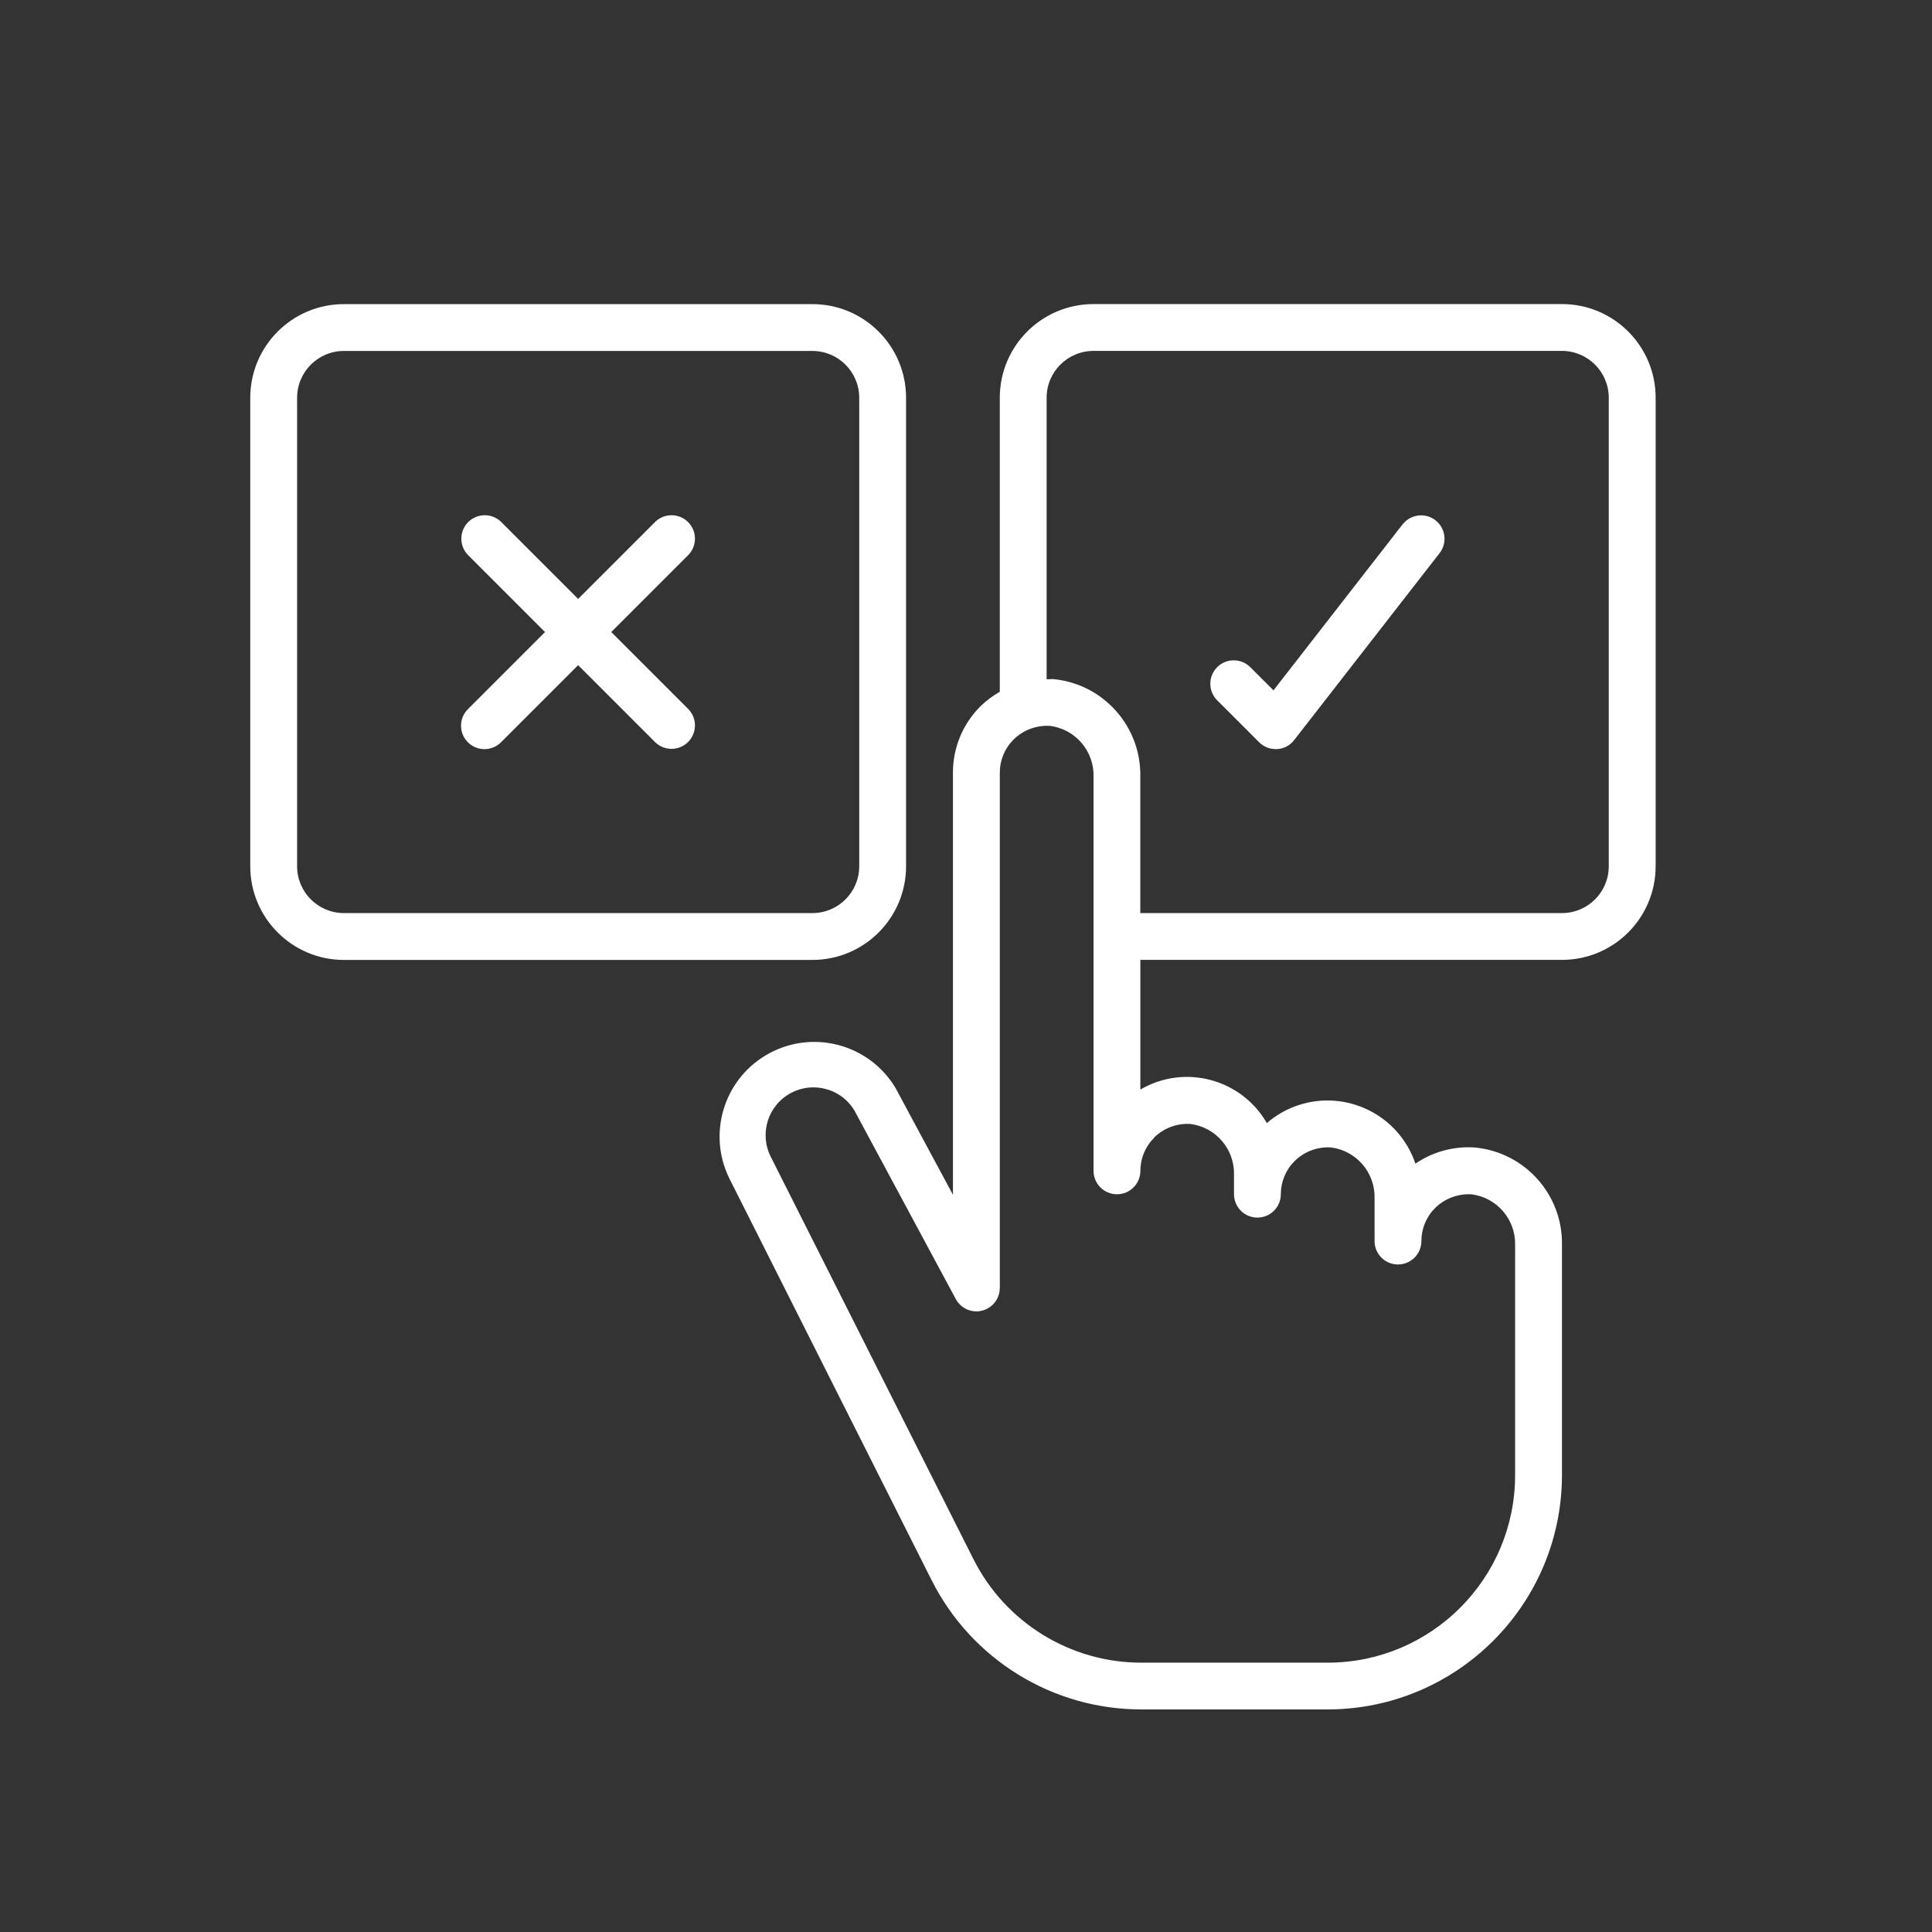 <?xml version="1.0" encoding="UTF-8"?>
<svg id="uuid-98f36790-0266-4483-8851-5d6fcbe0628b" data-name="Icons" xmlns="http://www.w3.org/2000/svg" viewBox="0 0 490 490">
  <rect x="0" y="0" width="490" height="490" fill="#333333" stroke="none"/>
  <defs>
    <style>
      .uuid-84d3bf5e-e733-41fe-a478-ffea0e96741e {
        fill: #fff;
      }
    </style>
  </defs>
  <path class="uuid-84d3bf5e-e733-41fe-a478-ffea0e96741e" d="M87.23,243.46h118.81c13.12,0,23.76-10.64,23.76-23.76v-118.81c0-13.12-10.64-23.76-23.76-23.76h-118.81c-13.12,0-23.76,10.64-23.76,23.76v118.81c0,13.12,10.64,23.76,23.76,23.76ZM75.35,100.89c0-6.56,5.32-11.88,11.88-11.88h118.81c6.56,0,11.88,5.32,11.88,11.88v118.81c0,6.56-5.32,11.88-11.88,11.88h-118.81c-6.56,0-11.88-5.32-11.88-11.88v-118.81Z"/>
  <path class="uuid-84d3bf5e-e733-41fe-a478-ffea0e96741e" d="M396.14,77.12h-118.81c-13.12,0-23.76,10.64-23.76,23.76v74.57c-1.79,1.01-3.44,2.25-4.91,3.69-4.47,4.44-6.98,10.49-6.97,16.79v107.1l-14.55-27.07c-6.8-11.39-21.54-15.11-32.93-8.31-10.73,6.4-14.75,19.97-9.25,31.19l51.26,101.81c10.1,20.21,30.78,32.96,53.38,32.9h47.14c32.79-.04,59.37-26.61,59.41-59.41v-58.4c.22-12.72-9.37-23.47-22.03-24.7-5.36-.39-10.7,1.05-15.14,4.09-4.15-12.31-17.49-18.93-29.8-14.79-2.89.97-5.57,2.5-7.88,4.5-6.45-11.19-20.75-15.03-31.94-8.58-.05.03-.1.06-.14.08v-32.89h106.93c13.12,0,23.76-10.64,23.76-23.76v-118.81c0-13.12-10.64-23.76-23.76-23.76ZM292.69,288.53c2.45-2.43,5.83-3.69,9.27-3.46,6.42.84,11.17,6.39,11.01,12.86v4.94c0,3.28,2.66,5.94,5.94,5.94s5.94-2.66,5.94-5.94c0-3.15,1.25-6.17,3.49-8.39,2.45-2.43,5.82-3.69,9.27-3.46,6.42.84,11.17,6.39,11.01,12.86v10.88c0,3.28,2.66,5.94,5.94,5.94s5.94-2.66,5.94-5.94c0-3.15,1.25-6.17,3.49-8.39,2.46-2.42,5.83-3.67,9.27-3.46,6.42.84,11.17,6.39,11.01,12.86v58.4c-.03,26.24-21.29,47.5-47.52,47.52h-47.14c-18.11.05-34.68-10.17-42.77-26.36l-51.31-101.86c-3.07-5.95-.74-13.26,5.21-16.34,1.71-.88,3.6-1.34,5.52-1.35.95,0,1.89.11,2.82.33,3.23.74,6.01,2.78,7.68,5.64l25.65,47.71c1.55,2.89,5.15,3.98,8.04,2.42,1.93-1.04,3.13-3.05,3.13-5.24v-130.69c0-3.15,1.25-6.17,3.49-8.39,2.46-2.42,5.83-3.68,9.27-3.46,6.42.84,11.17,6.39,11.01,12.86v99.99c0,3.28,2.66,5.94,5.94,5.94s5.94-2.66,5.94-5.94c0-3.15,1.25-6.17,3.49-8.39ZM408.02,219.7c0,6.56-5.32,11.88-11.88,11.88h-106.93v-34.64c.22-12.72-9.37-23.47-22.03-24.7-.59-.05-1.15.06-1.73.05v-71.41c0-6.56,5.32-11.88,11.88-11.88h118.81c6.56,0,11.88,5.32,11.88,11.88v118.81Z"/>
  <path class="uuid-84d3bf5e-e733-41fe-a478-ffea0e96741e" d="M355.81,132.88l-32.83,42.21-5.8-5.8c-2.28-2.36-6.04-2.43-8.4-.15-2.36,2.28-2.43,6.04-.15,8.4.05.05.1.1.15.15l10.56,10.56c1.11,1.11,2.62,1.74,4.2,1.74h.37c1.7-.1,3.27-.93,4.31-2.28l36.97-47.52c1.96-2.63,1.41-6.35-1.22-8.31-2.55-1.9-6.14-1.45-8.15,1.02h0Z"/>
  <path class="uuid-84d3bf5e-e733-41fe-a478-ffea0e96741e" d="M118.67,188.26c2.32,2.32,6.08,2.32,8.4,0l19.56-19.56,19.56,19.56c2.36,2.28,6.12,2.21,8.4-.15,2.22-2.3,2.22-5.95,0-8.25l-19.56-19.56,19.56-19.56c2.28-2.36,2.21-6.12-.15-8.4-2.3-2.22-5.95-2.22-8.25,0l-19.56,19.56-19.56-19.56c-2.36-2.28-6.12-2.21-8.4.15-2.22,2.3-2.22,5.95,0,8.25l19.56,19.56-19.56,19.56c-2.32,2.32-2.32,6.08,0,8.4Z"/>
</svg>